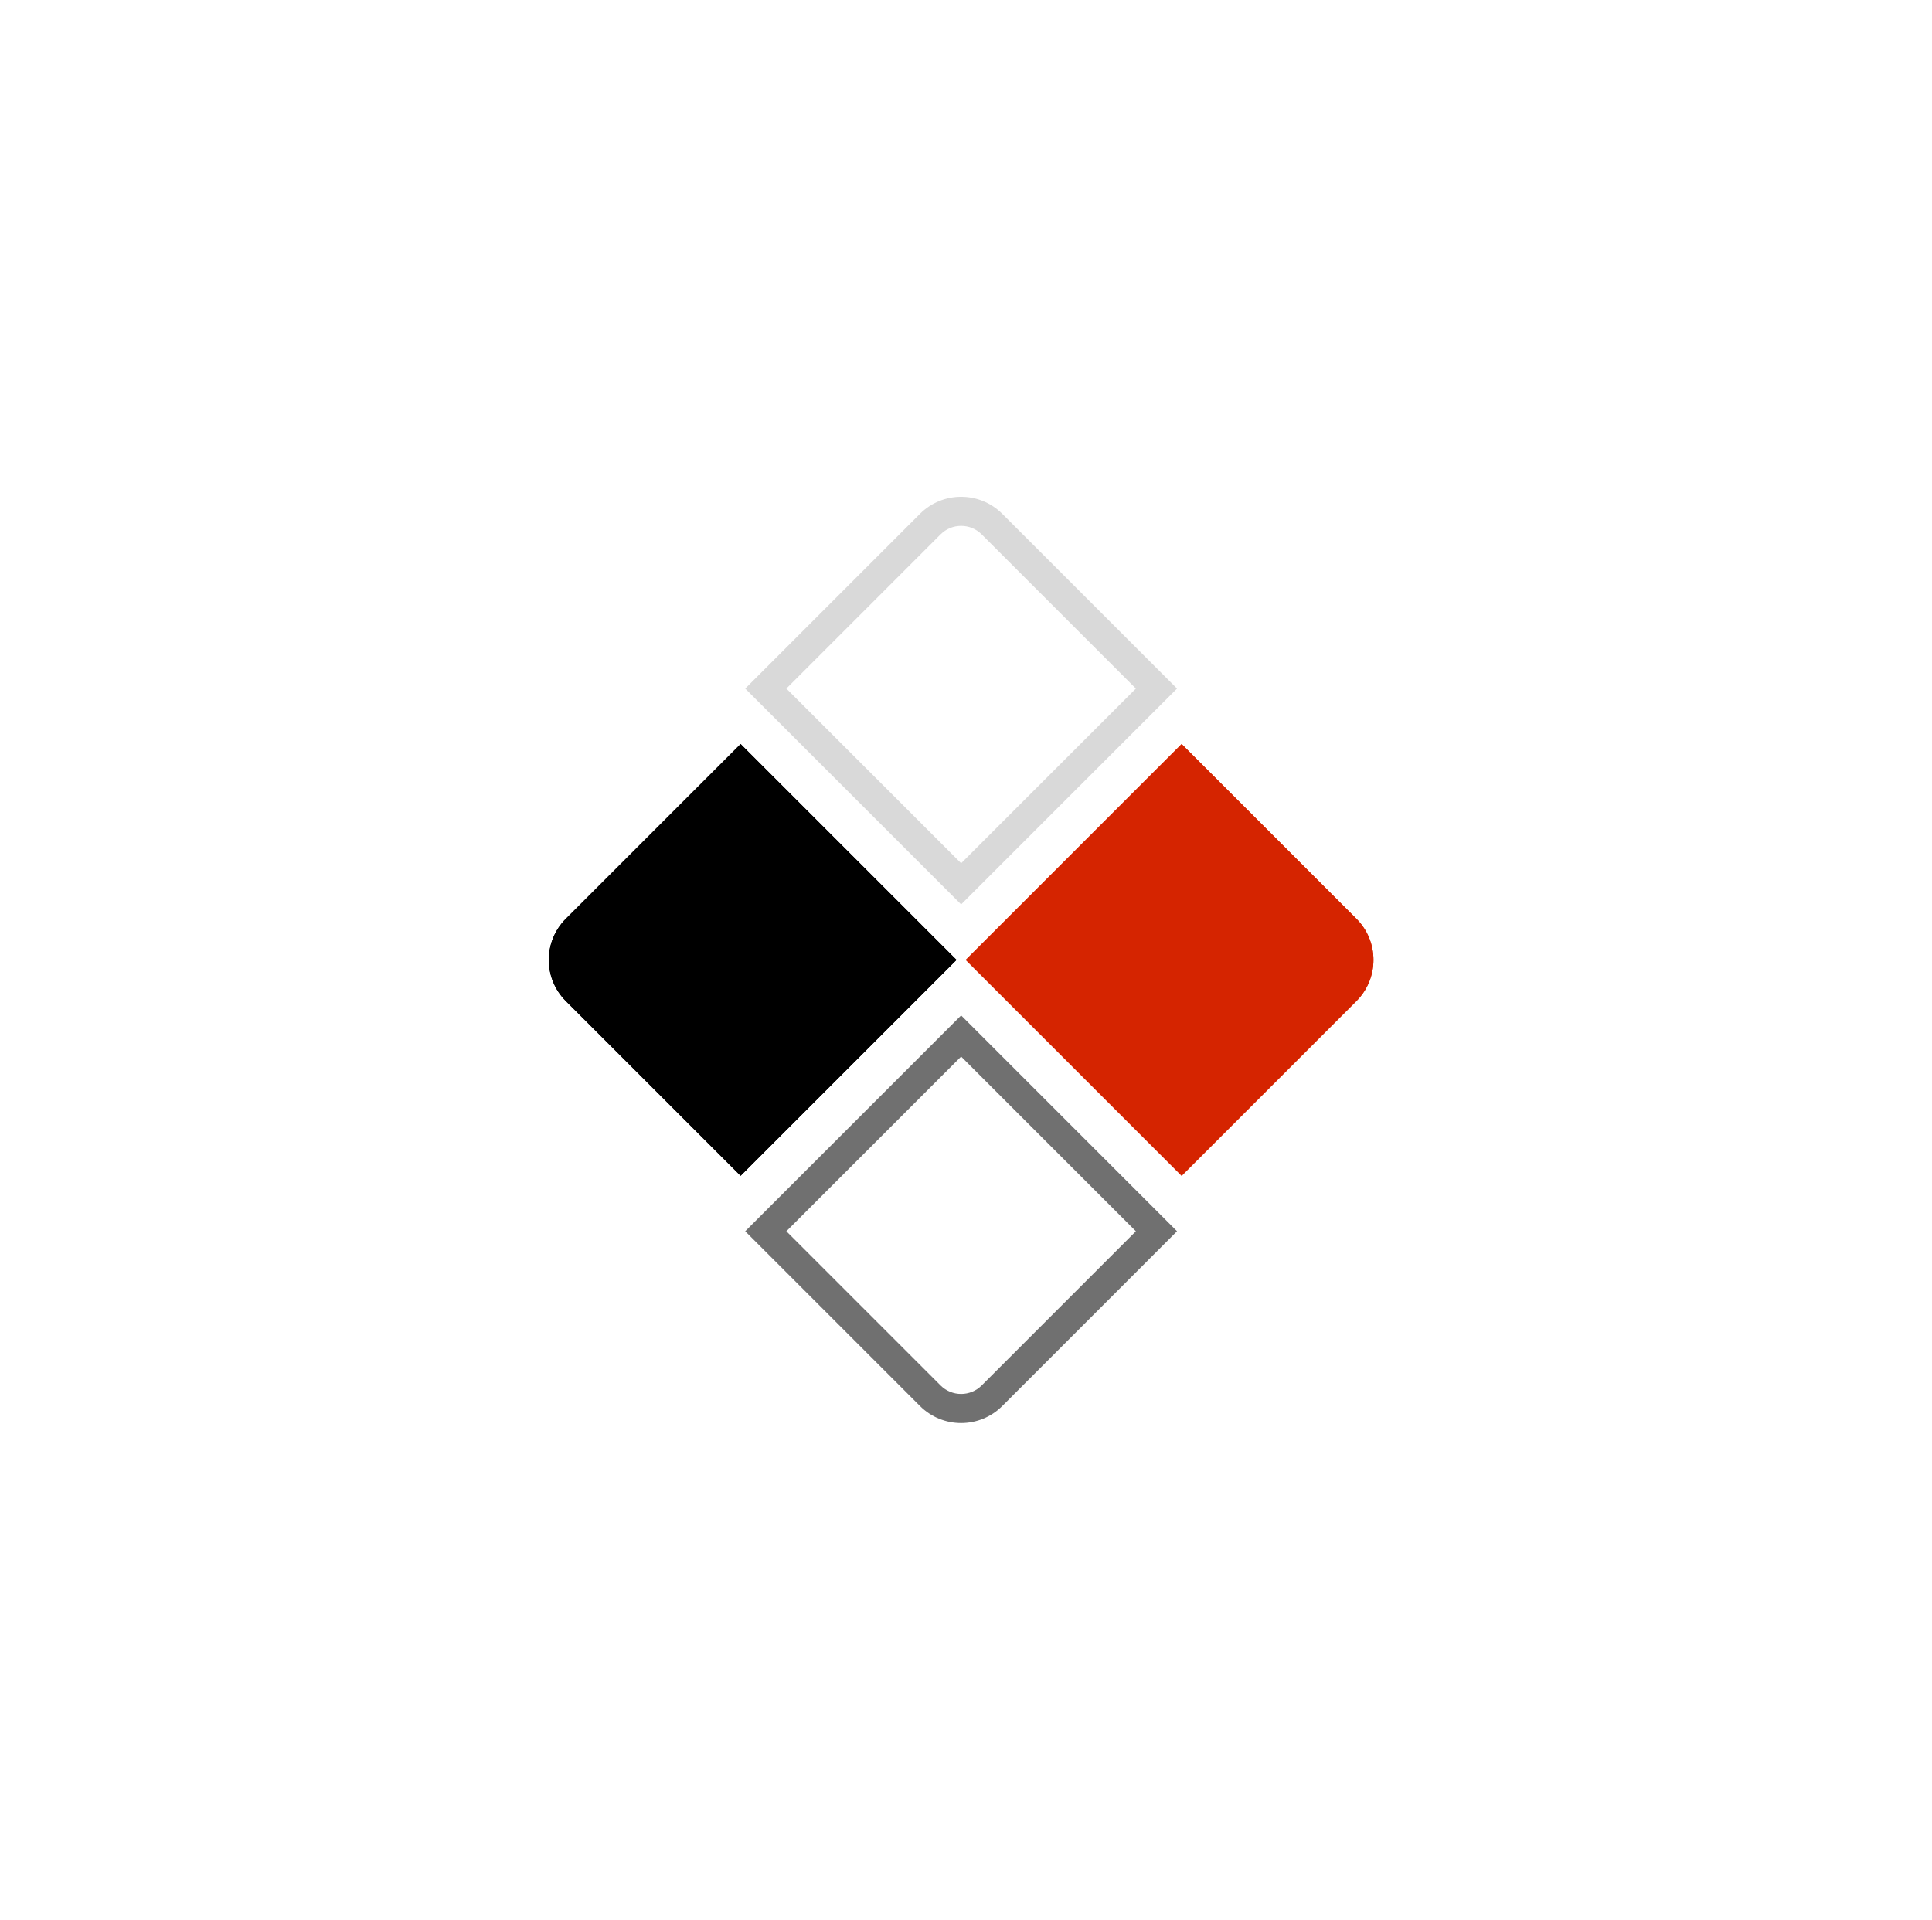 <?xml version="1.0" encoding="UTF-8"?> <svg xmlns="http://www.w3.org/2000/svg" width="332" height="330" viewBox="0 0 332 330" fill="none"><g filter="url(#filter0_d_68_14686)"><rect width="231.346" height="231.346" transform="matrix(0.71 0.704 -0.71 0.704 165.937 2.257)" fill="white"></rect></g><g filter="url(#filter1_d_68_14686)"><path d="M185.683 87.072C189.588 83.167 195.92 83.167 199.825 87.072L270.836 158.083C274.741 161.988 274.741 168.32 270.836 172.225L199.825 243.236C195.92 247.141 189.588 247.141 185.683 243.236L114.672 172.225C110.767 168.32 110.767 161.988 114.672 158.083L185.683 87.072Z" fill="white"></path></g><path d="M158.091 88.317C161.996 84.412 168.328 84.412 172.233 88.317L202.264 118.349L165.162 155.451L128.06 118.349L158.091 88.317Z" fill="white"></path><path fill-rule="evenodd" clip-rule="evenodd" d="M195.193 118.349L168.698 91.853C166.745 89.9 163.579 89.9 161.627 91.853L135.131 118.349L165.162 148.38L195.193 118.349ZM172.233 88.317C168.328 84.412 161.996 84.412 158.091 88.317L128.06 118.349L165.162 155.451L202.264 118.349L172.233 88.317Z" fill="#D9D9D9"></path><path d="M165.162 174.527L202.264 211.629L172.233 241.661C168.328 245.566 161.996 245.566 158.091 241.661L128.06 211.629L165.162 174.527Z" fill="white"></path><path fill-rule="evenodd" clip-rule="evenodd" d="M195.193 211.629L165.162 181.598L135.131 211.629L161.627 238.125C163.579 240.078 166.745 240.078 168.698 238.125L195.193 211.629ZM165.162 174.527L128.06 211.629L158.091 241.661C161.996 245.566 168.328 245.566 172.233 241.661L202.264 211.629L165.162 174.527Z" fill="#707070"></path><path d="M203.058 127.887L233.089 157.918C236.994 161.823 236.994 168.155 233.089 172.06L203.058 202.091L165.955 164.989L203.058 127.887Z" fill="#D52400"></path><path fill-rule="evenodd" clip-rule="evenodd" d="M230.967 160.039L203.058 132.13L170.198 164.989L203.058 197.849L230.967 169.939C233.701 167.205 233.701 162.773 230.967 160.039ZM203.058 127.887L165.955 164.989L203.058 202.091L233.089 172.06C236.994 168.155 236.994 161.823 233.089 157.918L203.058 127.887Z" fill="#D52400"></path><path d="M127.268 127.887L164.37 164.989L127.268 202.091L97.236 172.06C93.331 168.155 93.331 161.823 97.236 157.918L127.268 127.887Z" fill="black"></path><path fill-rule="evenodd" clip-rule="evenodd" d="M160.127 164.989L127.268 132.13L99.358 160.039C96.624 162.773 96.624 167.205 99.358 169.939L127.268 197.849L160.127 164.989ZM127.268 127.887L97.236 157.918C93.331 161.823 93.331 168.155 97.236 172.06L127.268 202.091L164.37 164.989L127.268 127.887Z" fill="black"></path><defs><filter id="filter0_d_68_14686" x="0.167" y="0.757" width="331.539" height="328.801" filterUnits="userSpaceOnUse" color-interpolation-filters="sRGB"><feFlood flood-opacity="0" result="BackgroundImageFix"></feFlood><feColorMatrix in="SourceAlpha" type="matrix" values="0 0 0 0 0 0 0 0 0 0 0 0 0 0 0 0 0 0 127 0" result="hardAlpha"></feColorMatrix><feOffset></feOffset><feGaussianBlur stdDeviation="0.75"></feGaussianBlur><feComposite in2="hardAlpha" operator="out"></feComposite><feColorMatrix type="matrix" values="0 0 0 0 0 0 0 0 0 0 0 0 0 0 0 0 0 0 0.078 0"></feColorMatrix><feBlend mode="normal" in2="BackgroundImageFix" result="effect1_dropShadow_68_14686"></feBlend><feBlend mode="normal" in="SourceGraphic" in2="effect1_dropShadow_68_14686" result="shape"></feBlend></filter><filter id="filter1_d_68_14686" x="103.743" y="76.143" width="178.021" height="178.022" filterUnits="userSpaceOnUse" color-interpolation-filters="sRGB"><feFlood flood-opacity="0" result="BackgroundImageFix"></feFlood><feColorMatrix in="SourceAlpha" type="matrix" values="0 0 0 0 0 0 0 0 0 0 0 0 0 0 0 0 0 0 127 0" result="hardAlpha"></feColorMatrix><feOffset></feOffset><feGaussianBlur stdDeviation="4"></feGaussianBlur><feComposite in2="hardAlpha" operator="out"></feComposite><feColorMatrix type="matrix" values="0 0 0 0 0 0 0 0 0 0 0 0 0 0 0 0 0 0 0.07 0"></feColorMatrix><feBlend mode="normal" in2="BackgroundImageFix" result="effect1_dropShadow_68_14686"></feBlend><feBlend mode="normal" in="SourceGraphic" in2="effect1_dropShadow_68_14686" result="shape"></feBlend></filter></defs></svg> 